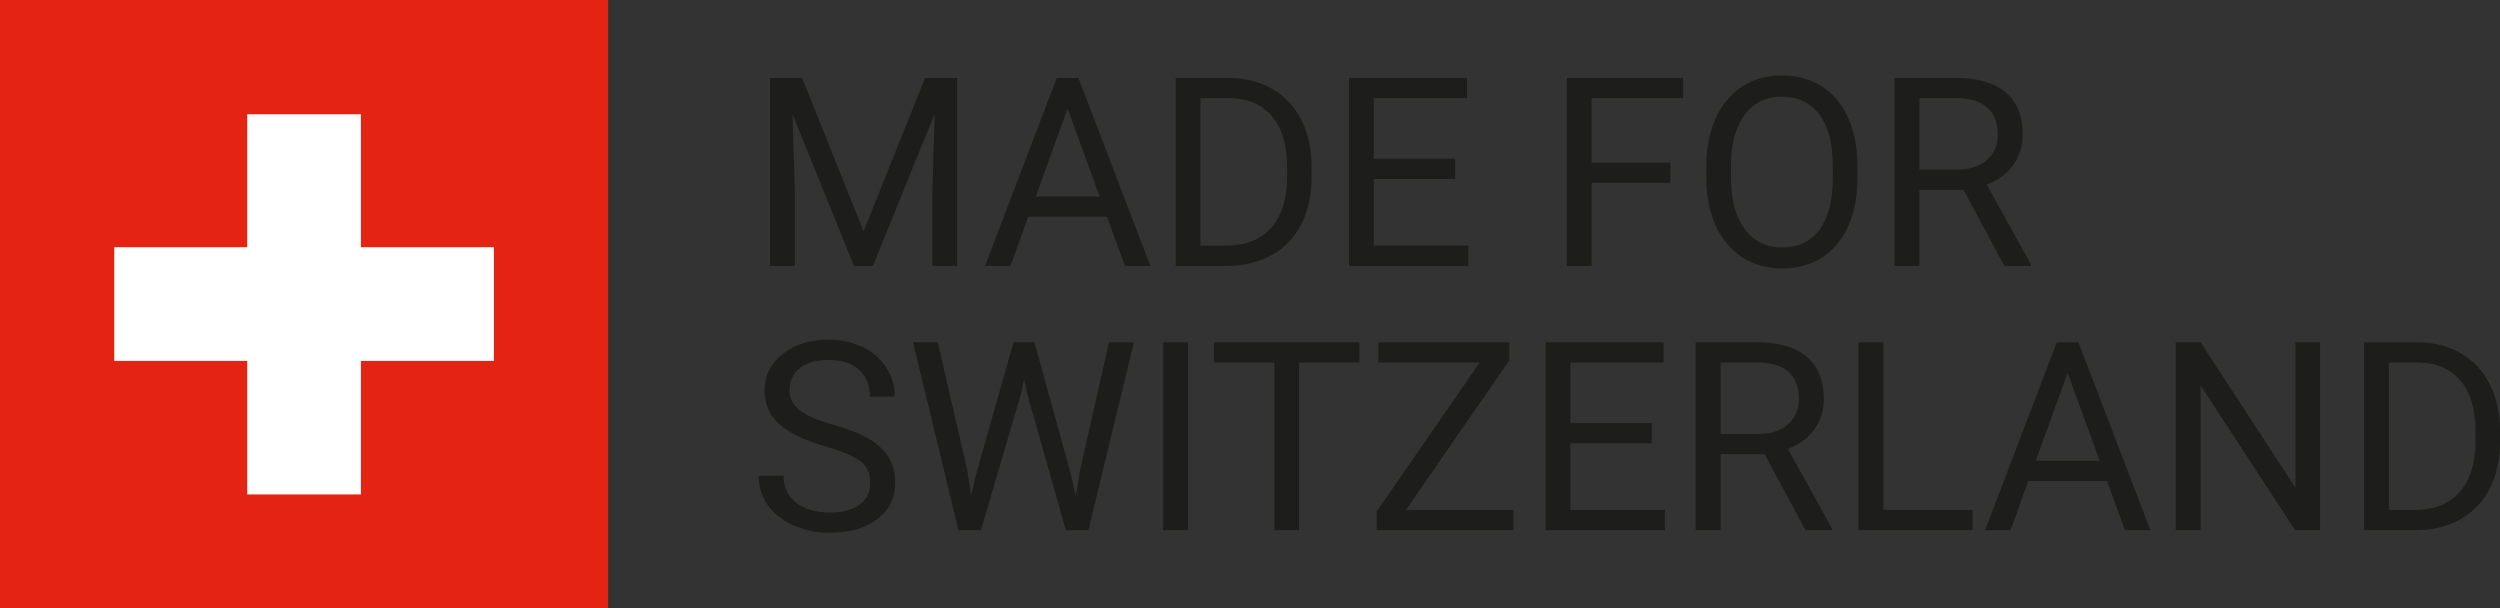 <?xml version="1.0" encoding="utf-8"?>
<svg viewBox="240.344 1069.364 103.688 25.222" width="103.688" height="25.222" xmlns="http://www.w3.org/2000/svg">
  <rect x="240.344" y="1069.364" width="103.688" height="25.222" fill="#333333" stroke="none"/>
  <defs/>
  <path d="M 261.805 7410.516 L 242.941 7410.516 L 242.941 7429.38 L 261.805 7429.38 Z" style="fill: rgb(255, 255, 255); fill-opacity: 1;" transform="matrix(1, 0, 0, -1, 0, 8501.87)"/>
  <path d="M 0 0 L -5.516 0 L -5.516 -5.538 L -10.231 -5.538 L -10.231 0 L -15.747 0 L -15.747 4.715 L -10.231 4.715 L -10.231 10.231 L -5.516 10.231 L -5.516 4.715 L 0 4.715 Z M -20.485 -10.253 L 4.737 -10.253 L 4.737 14.969 L -20.485 14.969 Z" style="fill: rgb(228, 35, 19); fill-opacity: 1;" transform="matrix(1, 0, 0, -1, 260.829, 1084.333)"/>
  <path d="M 0 0 L 2.548 -6.359 L 5.096 0 L 6.428 0 L 6.428 -7.794 L 5.4 -7.794 L 5.4 -4.759 L 5.497 -1.483 L 2.938 -7.794 L 2.15 -7.794 L -0.402 -1.499 L -0.3 -4.759 L -0.3 -7.794 L -1.328 -7.794 L -1.328 0 Z" style="fill: rgb(29, 29, 27); fill-opacity: 1;" transform="matrix(1, 0, 0, -1, 273.613, 1072.598)"/>
  <path d="M 0 0 L 2.649 0 L 1.321 3.646 Z M 2.955 -0.84 L -0.312 -0.84 L -1.045 -2.88 L -2.104 -2.88 L 0.872 4.914 L 1.771 4.914 L 4.753 -2.88 L 3.698 -2.88 Z" style="fill: rgb(29, 29, 27); fill-opacity: 1;" transform="matrix(1, 0, 0, -1, 283.302, 1077.512)"/>
  <path d="M 0 0 L 0 -6.113 L 1.08 -6.113 C 1.872 -6.113 2.49 -5.867 2.93 -5.374 C 3.371 -4.881 3.591 -4.179 3.591 -3.269 L 3.591 -2.813 C 3.591 -1.927 3.383 -1.239 2.967 -0.747 C 2.551 -0.256 1.962 -0.007 1.199 0 Z M -1.028 -6.954 L -1.028 0.84 L 1.172 0.84 C 1.849 0.84 2.449 0.69 2.97 0.391 C 3.492 0.091 3.894 -0.336 4.177 -0.889 C 4.461 -1.441 4.605 -2.077 4.608 -2.794 L 4.608 -3.292 C 4.608 -4.027 4.466 -4.672 4.183 -5.225 C 3.898 -5.777 3.493 -6.203 2.967 -6.499 C 2.441 -6.794 1.828 -6.947 1.129 -6.954 Z" style="fill: rgb(29, 29, 27); fill-opacity: 1;" transform="matrix(1, 0, 0, -1, 290.133, 1073.438)"/>
  <path d="M 0 0 L -3.377 0 L -3.377 -2.762 L 0.546 -2.762 L 0.546 -3.603 L -4.405 -3.603 L -4.405 4.191 L 0.492 4.191 L 0.492 3.351 L -3.377 3.351 L -3.377 0.84 L 0 0.84 Z" style="fill: rgb(29, 29, 27); fill-opacity: 1;" transform="matrix(1, 0, 0, -1, 300.698, 1076.789)"/>
  <path d="M 0 0 L -3.27 0 L -3.27 -3.442 L -4.298 -3.442 L -4.298 4.352 L 0.529 4.352 L 0.529 3.512 L -3.27 3.512 L -3.27 0.84 L 0 0.84 Z" style="fill: rgb(29, 29, 27); fill-opacity: 1;" transform="matrix(1, 0, 0, -1, 309.626, 1076.95)"/>
  <path d="M 0 0 C 0 0.925 -0.185 1.633 -0.557 2.128 C -0.928 2.622 -1.447 2.869 -2.115 2.869 C -2.764 2.869 -3.274 2.622 -3.648 2.128 C -4.021 1.633 -4.214 0.948 -4.223 0.07 L -4.223 -0.503 C -4.223 -1.398 -4.035 -2.103 -3.658 -2.614 C -3.282 -3.127 -2.764 -3.383 -2.103 -3.383 C -1.439 -3.383 -0.925 -3.141 -0.561 -2.657 C -0.197 -2.174 -0.011 -1.481 0 -0.578 Z M 1.023 -0.503 C 1.023 -1.267 0.895 -1.933 0.638 -2.503 C 0.381 -3.072 0.017 -3.506 -0.454 -3.806 C -0.925 -4.105 -1.476 -4.255 -2.103 -4.255 C -2.718 -4.255 -3.262 -4.105 -3.736 -3.803 C -4.21 -3.501 -4.579 -3.072 -4.842 -2.514 C -5.104 -1.955 -5.238 -1.308 -5.246 -0.573 L -5.246 -0.011 C -5.246 0.739 -5.116 1.401 -4.856 1.975 C -4.594 2.55 -4.226 2.989 -3.75 3.295 C -3.273 3.6 -2.728 3.752 -2.115 3.752 C -1.49 3.752 -0.939 3.602 -0.463 3.3 C 0.014 2.999 0.381 2.561 0.638 1.989 C 0.895 1.416 1.023 0.75 1.023 -0.011 Z" style="fill: rgb(29, 29, 27); fill-opacity: 1;" transform="matrix(1, 0, 0, -1, 316.36, 1076.243)"/>
  <path d="M 0 0 L 1.578 0 C 2.089 0 2.494 0.132 2.796 0.397 C 3.097 0.662 3.248 1.016 3.248 1.459 C 3.248 1.942 3.105 2.311 2.817 2.569 C 2.53 2.827 2.115 2.957 1.572 2.96 L 0 2.96 Z M 1.829 -0.84 L 0 -0.84 L 0 -3.993 L -1.034 -3.993 L -1.034 3.801 L 1.546 3.801 C 2.424 3.801 3.1 3.601 3.573 3.201 C 4.045 2.801 4.282 2.22 4.282 1.456 C 4.282 0.971 4.151 0.548 3.888 0.187 C 3.626 -0.173 3.261 -0.443 2.793 -0.621 L 4.625 -3.929 L 4.625 -3.993 L 3.521 -3.993 Z" style="fill: rgb(29, 29, 27); fill-opacity: 1;" transform="matrix(1, 0, 0, -1, 319.953, 1076.398)"/>
  <path d="M 0 0 C -0.881 0.253 -1.523 0.565 -1.924 0.934 C -2.326 1.304 -2.527 1.76 -2.527 2.302 C -2.527 2.916 -2.282 3.424 -1.791 3.824 C -1.3 4.227 -0.662 4.427 0.124 4.427 C 0.659 4.427 1.136 4.324 1.555 4.116 C 1.974 3.909 2.299 3.624 2.53 3.26 C 2.759 2.896 2.874 2.499 2.874 2.066 L 1.841 2.066 C 1.841 2.539 1.692 2.911 1.392 3.181 C 1.092 3.451 0.668 3.586 0.124 3.586 C -0.384 3.586 -0.778 3.475 -1.063 3.251 C -1.346 3.027 -1.488 2.718 -1.488 2.321 C -1.488 2.003 -1.354 1.733 -1.084 1.514 C -0.815 1.294 -0.356 1.093 0.292 0.911 C 0.939 0.728 1.447 0.527 1.812 0.308 C 2.178 0.088 2.449 -0.167 2.626 -0.46 C 2.802 -0.753 2.891 -1.097 2.891 -1.494 C 2.891 -2.125 2.644 -2.631 2.152 -3.011 C 1.659 -3.392 1.002 -3.581 0.176 -3.581 C -0.359 -3.581 -0.858 -3.479 -1.323 -3.274 C -1.786 -3.068 -2.144 -2.787 -2.395 -2.43 C -2.647 -2.073 -2.773 -1.668 -2.773 -1.215 L -1.739 -1.215 C -1.739 -1.686 -1.566 -2.058 -1.217 -2.332 C -0.87 -2.604 -0.405 -2.741 0.176 -2.741 C 0.719 -2.741 1.135 -2.63 1.424 -2.409 C 1.713 -2.188 1.858 -1.886 1.858 -1.504 C 1.858 -1.123 1.724 -0.827 1.456 -0.619 C 1.188 -0.409 0.704 -0.204 0 0" style="fill: rgb(29, 29, 27); fill-opacity: 1;" transform="matrix(1, 0, 0, -1, 274.581, 1087.88)"/>
  <path d="M 0 0 L 0.15 -1.028 L 0.37 -0.102 L 1.912 5.337 L 2.779 5.337 L 4.282 -0.102 L 4.496 -1.044 L 4.663 0.005 L 5.873 5.337 L 6.907 5.337 L 5.016 -2.457 L 4.08 -2.457 L 2.475 3.223 L 2.351 3.817 L 2.227 3.223 L 0.563 -2.457 L -0.373 -2.457 L -2.257 5.337 L -1.23 5.337 Z" style="fill: rgb(29, 29, 27); fill-opacity: 1;" transform="matrix(1, 0, 0, -1, 280.468, 1088.897)"/>
  <path d="M 289.617 7410.516 L 288.589 7410.516 L 288.589 7418.31 L 289.617 7418.31 Z" style="fill: rgb(29, 29, 27); fill-opacity: 1;" transform="matrix(1, 0, 0, -1, 0, 8501.87)"/>
  <path d="M 0 0 L -2.505 0 L -2.505 -6.954 L -3.527 -6.954 L -3.527 0 L -6.026 0 L -6.026 0.84 L 0 0.84 Z" style="fill: rgb(29, 29, 27); fill-opacity: 1;" transform="matrix(1, 0, 0, -1, 296.726, 1084.401)"/>
  <path d="M 0 0 L 4.458 0 L 4.458 -0.84 L -1.216 -0.84 L -1.216 -0.069 L 3.056 6.113 L -1.147 6.113 L -1.147 6.954 L 4.287 6.954 L 4.287 6.204 Z" style="fill: rgb(29, 29, 27); fill-opacity: 1;" transform="matrix(1, 0, 0, -1, 298.656, 1090.514)"/>
  <path d="M 0 0 L -3.377 0 L -3.377 -2.762 L 0.546 -2.762 L 0.546 -3.603 L -4.405 -3.603 L -4.405 4.191 L 0.492 4.191 L 0.492 3.351 L -3.377 3.351 L -3.377 0.84 L 0 0.84 Z" style="fill: rgb(29, 29, 27); fill-opacity: 1;" transform="matrix(1, 0, 0, -1, 308.851, 1087.752)"/>
  <path d="M 0 0 L 1.578 0 C 2.089 0 2.494 0.132 2.796 0.397 C 3.097 0.662 3.248 1.016 3.248 1.459 C 3.248 1.942 3.105 2.311 2.817 2.569 C 2.53 2.827 2.115 2.957 1.572 2.96 L 0 2.96 Z M 1.829 -0.84 L 0 -0.84 L 0 -3.993 L -1.034 -3.993 L -1.034 3.801 L 1.546 3.801 C 2.424 3.801 3.1 3.601 3.573 3.201 C 4.045 2.801 4.282 2.22 4.282 1.456 C 4.282 0.971 4.151 0.548 3.888 0.187 C 3.626 -0.173 3.261 -0.442 2.793 -0.621 L 4.625 -3.929 L 4.625 -3.993 L 3.521 -3.993 Z" style="fill: rgb(29, 29, 27); fill-opacity: 1;" transform="matrix(1, 0, 0, -1, 311.705, 1087.361)"/>
  <path d="M 0 0 L 3.694 0 L 3.694 -0.84 L -1.032 -0.84 L -1.032 6.954 L 0 6.954 Z" style="fill: rgb(29, 29, 27); fill-opacity: 1;" transform="matrix(1, 0, 0, -1, 318.46, 1090.514)"/>
  <path d="M 0 0 L 2.649 0 L 1.321 3.646 Z M 2.955 -0.84 L -0.312 -0.84 L -1.045 -2.88 L -2.104 -2.88 L 0.872 4.914 L 1.771 4.914 L 4.753 -2.88 L 3.698 -2.88 Z" style="fill: rgb(29, 29, 27); fill-opacity: 1;" transform="matrix(1, 0, 0, -1, 324.778, 1088.475)"/>
  <path d="M 0 0 L -1.034 0 L -4.957 6.006 L -4.957 0 L -5.989 0 L -5.989 7.794 L -4.957 7.794 L -1.022 1.761 L -1.022 7.794 L 0 7.794 Z" style="fill: rgb(29, 29, 27); fill-opacity: 1;" transform="matrix(1, 0, 0, -1, 336.57, 1091.354)"/>
  <path d="M 0 0 L 0 -6.113 L 1.08 -6.113 C 1.872 -6.113 2.49 -5.867 2.93 -5.374 C 3.371 -4.881 3.591 -4.179 3.591 -3.269 L 3.591 -2.813 C 3.591 -1.927 3.383 -1.239 2.967 -0.747 C 2.551 -0.256 1.962 -0.007 1.199 0 Z M -1.028 -6.954 L -1.028 0.84 L 1.172 0.84 C 1.849 0.84 2.449 0.69 2.97 0.391 C 3.492 0.091 3.894 -0.336 4.177 -0.889 C 4.461 -1.441 4.605 -2.077 4.608 -2.794 L 4.608 -3.292 C 4.608 -4.027 4.466 -4.672 4.183 -5.225 C 3.898 -5.777 3.493 -6.203 2.967 -6.499 C 2.441 -6.794 1.828 -6.947 1.129 -6.954 Z" style="fill: rgb(29, 29, 27); fill-opacity: 1;" transform="matrix(1, 0, 0, -1, 339.424, 1084.401)"/>
</svg>